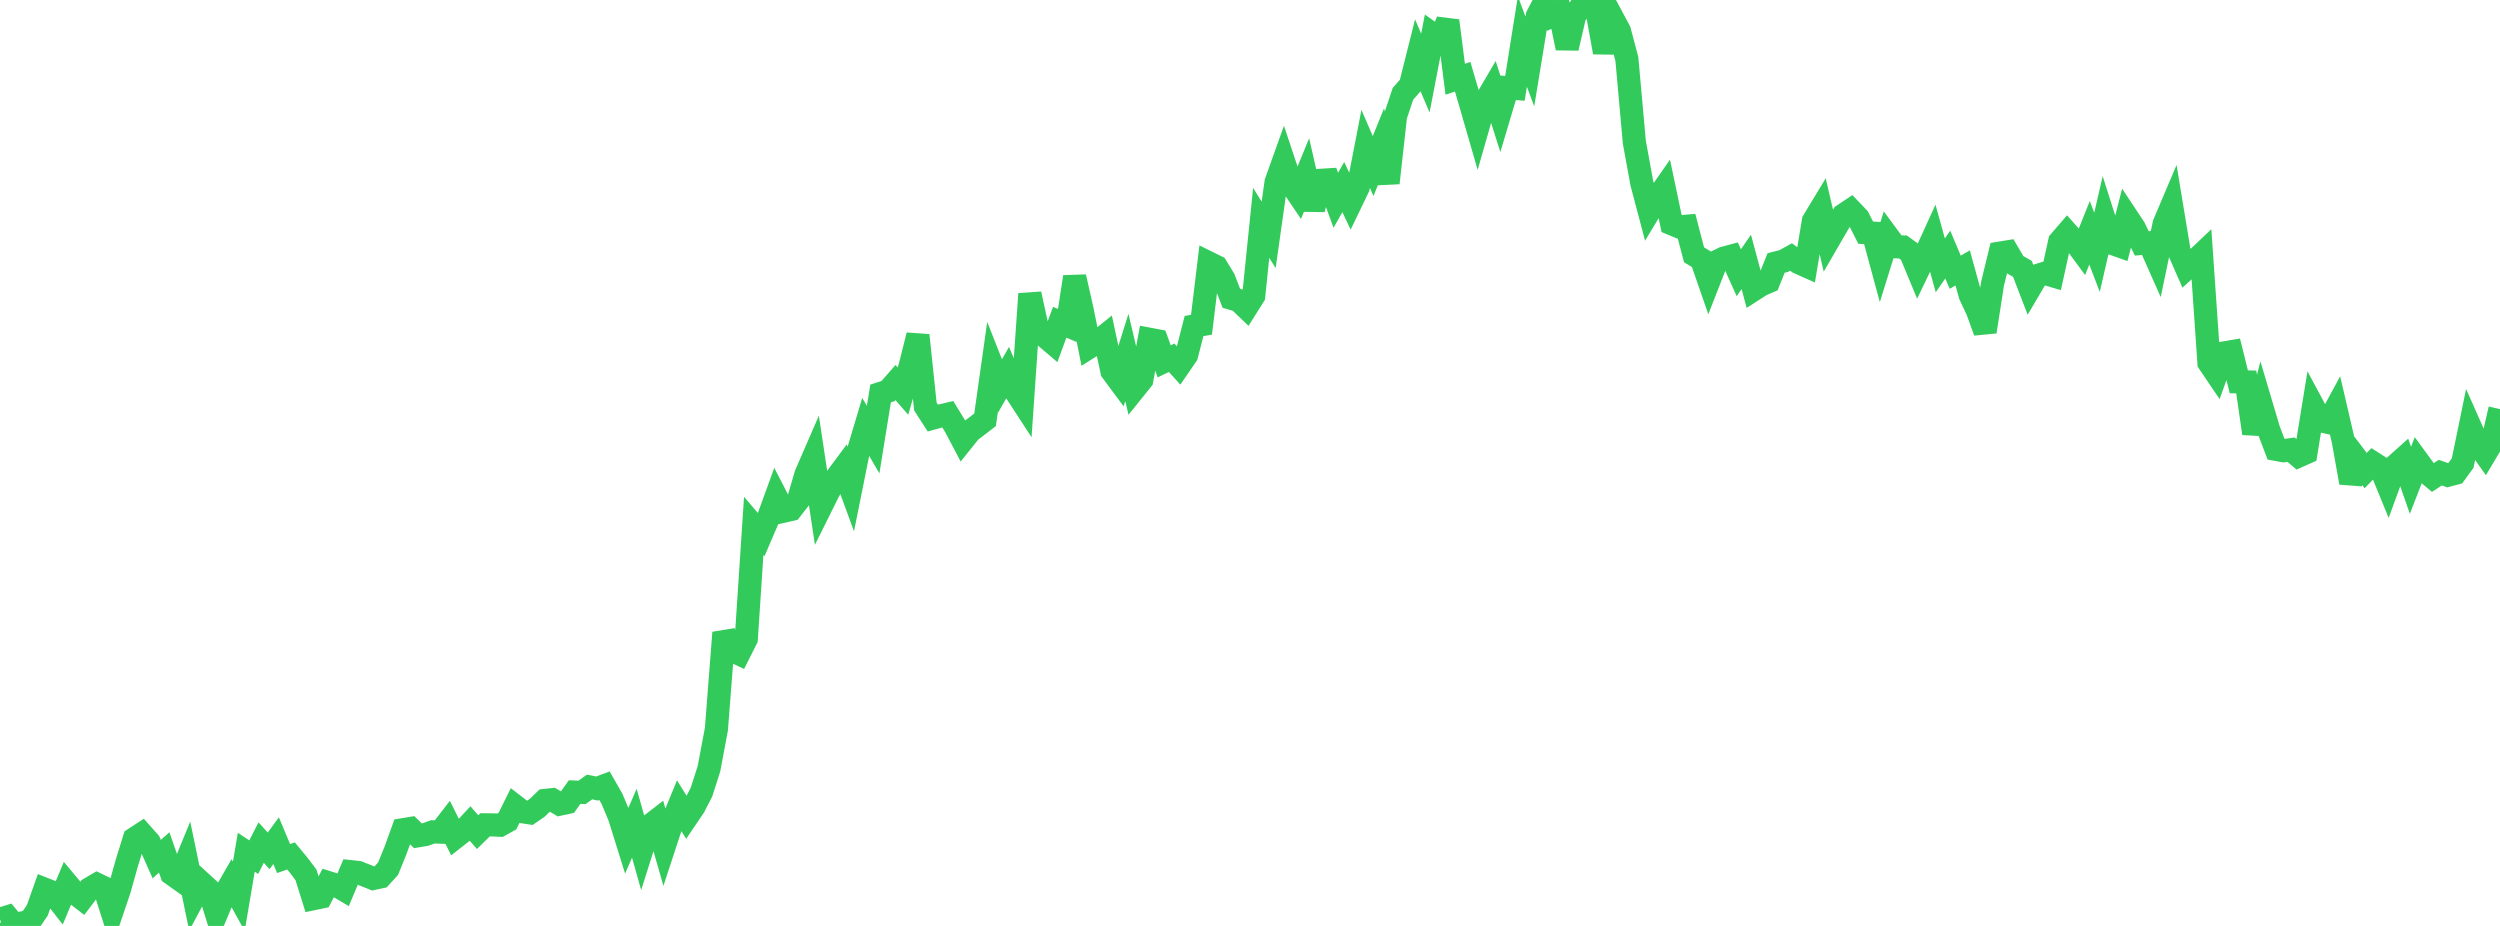<?xml version="1.0" standalone="no"?>
<!DOCTYPE svg PUBLIC "-//W3C//DTD SVG 1.1//EN" "http://www.w3.org/Graphics/SVG/1.1/DTD/svg11.dtd">

<svg width="135" height="50" viewBox="0 0 135 50" preserveAspectRatio="none" 
  xmlns="http://www.w3.org/2000/svg"
  xmlns:xlink="http://www.w3.org/1999/xlink">


<polyline points="0.0, 49.638 0.403, 49.513 0.806, 50.0 1.209, 49.837 1.612, 49.748 2.015, 49.158 2.418, 48.02 2.821, 48.18 3.224, 48.697 3.627, 47.731 4.03, 48.213 4.433, 48.526 4.836, 47.994 5.239, 47.757 5.642, 47.952 6.045, 49.22 6.448, 48.031 6.851, 46.59 7.254, 45.292 7.657, 45.029 8.06, 45.483 8.463, 46.391 8.866, 46.031 9.269, 47.183 9.672, 47.469 10.075, 46.49 10.478, 48.434 10.881, 47.676 11.284, 48.044 11.687, 49.335 12.09, 48.371 12.493, 47.669 12.896, 48.401 13.299, 46.021 13.701, 46.287 14.104, 45.499 14.507, 45.947 14.91, 45.397 15.313, 46.361 15.716, 46.221 16.119, 46.707 16.522, 47.242 16.925, 48.527 17.328, 48.443 17.731, 47.665 18.134, 47.79 18.537, 48.028 18.94, 47.07 19.343, 47.113 19.746, 47.273 20.149, 47.438 20.552, 47.352 20.955, 46.912 21.358, 45.922 21.761, 44.806 22.164, 44.739 22.567, 45.132 22.97, 45.064 23.373, 44.92 23.776, 44.935 24.179, 44.414 24.582, 45.223 24.985, 44.907 25.388, 44.473 25.791, 44.936 26.194, 44.54 26.597, 44.544 27.0, 44.562 27.403, 44.337 27.806, 43.521 28.209, 43.832 28.612, 43.894 29.015, 43.616 29.418, 43.225 29.821, 43.181 30.224, 43.423 30.627, 43.336 31.03, 42.772 31.433, 42.788 31.836, 42.496 32.239, 42.581 32.642, 42.429 33.045, 43.133 33.448, 44.092 33.851, 45.384 34.254, 44.455 34.657, 45.884 35.06, 44.609 35.463, 44.297 35.866, 45.709 36.269, 44.482 36.672, 43.504 37.075, 44.15 37.478, 43.555 37.881, 42.772 38.284, 41.513 38.687, 39.368 39.09, 34.163 39.493, 35.11 39.896, 35.3 40.299, 34.5 40.701, 28.398 41.104, 28.867 41.507, 27.928 41.91, 26.82 42.313, 27.603 42.716, 27.511 43.119, 26.996 43.522, 25.619 43.925, 24.691 44.328, 27.368 44.731, 26.557 45.134, 25.843 45.537, 25.3 45.94, 26.398 46.343, 24.394 46.746, 23.047 47.149, 23.74 47.552, 21.247 47.955, 21.118 48.358, 20.658 48.761, 21.12 49.164, 19.711 49.567, 18.105 49.97, 21.95 50.373, 22.576 50.776, 22.463 51.179, 22.367 51.582, 23.024 51.985, 23.788 52.388, 23.285 52.791, 22.98 53.194, 22.668 53.597, 19.817 54.0, 20.841 54.403, 20.137 54.806, 21.087 55.209, 21.706 55.612, 15.873 56.015, 17.718 56.418, 18.153 56.821, 18.497 57.224, 17.401 57.627, 17.573 58.03, 14.953 58.433, 16.733 58.836, 18.74 59.239, 18.486 59.642, 18.161 60.045, 20.043 60.448, 20.587 60.851, 19.305 61.254, 21.011 61.657, 20.51 62.06, 18.319 62.463, 18.395 62.866, 19.514 63.269, 19.318 63.672, 19.764 64.075, 19.177 64.478, 17.606 64.881, 17.535 65.284, 14.203 65.687, 14.402 66.09, 15.065 66.493, 16.108 66.896, 16.228 67.299, 16.615 67.701, 15.977 68.104, 12.034 68.507, 12.684 68.91, 9.832 69.313, 8.705 69.716, 9.911 70.119, 10.508 70.522, 9.528 70.925, 11.3 71.328, 9.737 71.731, 9.712 72.134, 10.814 72.537, 10.102 72.94, 10.951 73.343, 10.116 73.746, 8.037 74.149, 8.969 74.552, 7.974 74.955, 9.88 75.358, 6.264 75.761, 5.063 76.164, 4.605 76.567, 3 76.97, 3.946 77.373, 1.854 77.776, 2.138 78.179, 1.123 78.582, 4.28 78.985, 4.144 79.388, 5.522 79.791, 6.915 80.194, 5.507 80.597, 4.82 81.0, 6.087 81.403, 4.737 81.806, 4.771 82.209, 2.24 82.612, 3.321 83.015, 0.859 83.418, 0.086 83.821, 0.84 84.224, 0.645 84.627, 2.595 85.03, 0.857 85.433, 0.254 85.836, 0.0 86.239, 0.585 86.642, 2.826 87.045, 0.915 87.448, 1.668 87.851, 3.186 88.254, 7.677 88.657, 9.884 89.06, 11.41 89.463, 10.74 89.866, 10.163 90.269, 12.081 90.672, 12.25 91.075, 12.216 91.478, 13.759 91.881, 14.004 92.284, 15.165 92.687, 14.134 93.09, 13.938 93.493, 13.831 93.896, 14.727 94.299, 14.142 94.701, 15.64 95.104, 15.381 95.507, 15.206 95.91, 14.201 96.313, 14.099 96.716, 13.877 97.119, 14.175 97.522, 14.355 97.925, 11.933 98.328, 11.266 98.731, 12.992 99.134, 12.296 99.537, 11.614 99.94, 11.345 100.343, 11.767 100.746, 12.564 101.149, 12.589 101.552, 14.077 101.955, 12.78 102.358, 13.326 102.761, 13.337 103.164, 13.63 103.567, 14.599 103.97, 13.759 104.373, 12.874 104.776, 14.329 105.179, 13.747 105.582, 14.7 105.985, 14.466 106.388, 15.932 106.791, 16.79 107.194, 17.912 107.597, 15.322 108.0, 13.668 108.403, 13.602 108.806, 14.287 109.209, 14.517 109.612, 15.564 110.015, 14.879 110.418, 14.758 110.821, 14.878 111.224, 13.044 111.627, 12.576 112.03, 13.031 112.433, 13.578 112.836, 12.571 113.239, 13.625 113.642, 11.874 114.045, 13.137 114.448, 13.28 114.851, 11.706 115.254, 12.314 115.657, 13.144 116.06, 13.11 116.463, 14.017 116.866, 12.084 117.269, 11.134 117.672, 13.571 118.075, 14.49 118.478, 14.126 118.881, 13.743 119.284, 19.588 119.687, 20.183 120.09, 19.061 120.493, 18.993 120.896, 20.618 121.299, 20.625 121.701, 23.404 122.104, 21.848 122.507, 23.207 122.91, 24.266 123.313, 24.339 123.716, 24.282 124.119, 24.627 124.522, 24.448 124.925, 21.97 125.328, 22.721 125.731, 22.811 126.134, 22.066 126.537, 23.801 126.94, 26.063 127.343, 24.882 127.746, 25.411 128.149, 24.998 128.552, 25.255 128.955, 26.239 129.358, 25.138 129.761, 24.778 130.164, 25.936 130.567, 24.897 130.97, 25.448 131.373, 25.786 131.776, 25.523 132.179, 25.665 132.582, 25.557 132.985, 25.002 133.388, 23.042 133.791, 23.951 134.194, 24.517 134.597, 23.842 135.0, 22.092" fill="none" stroke="#32ca5b" stroke-width="1.25"/>

</svg>